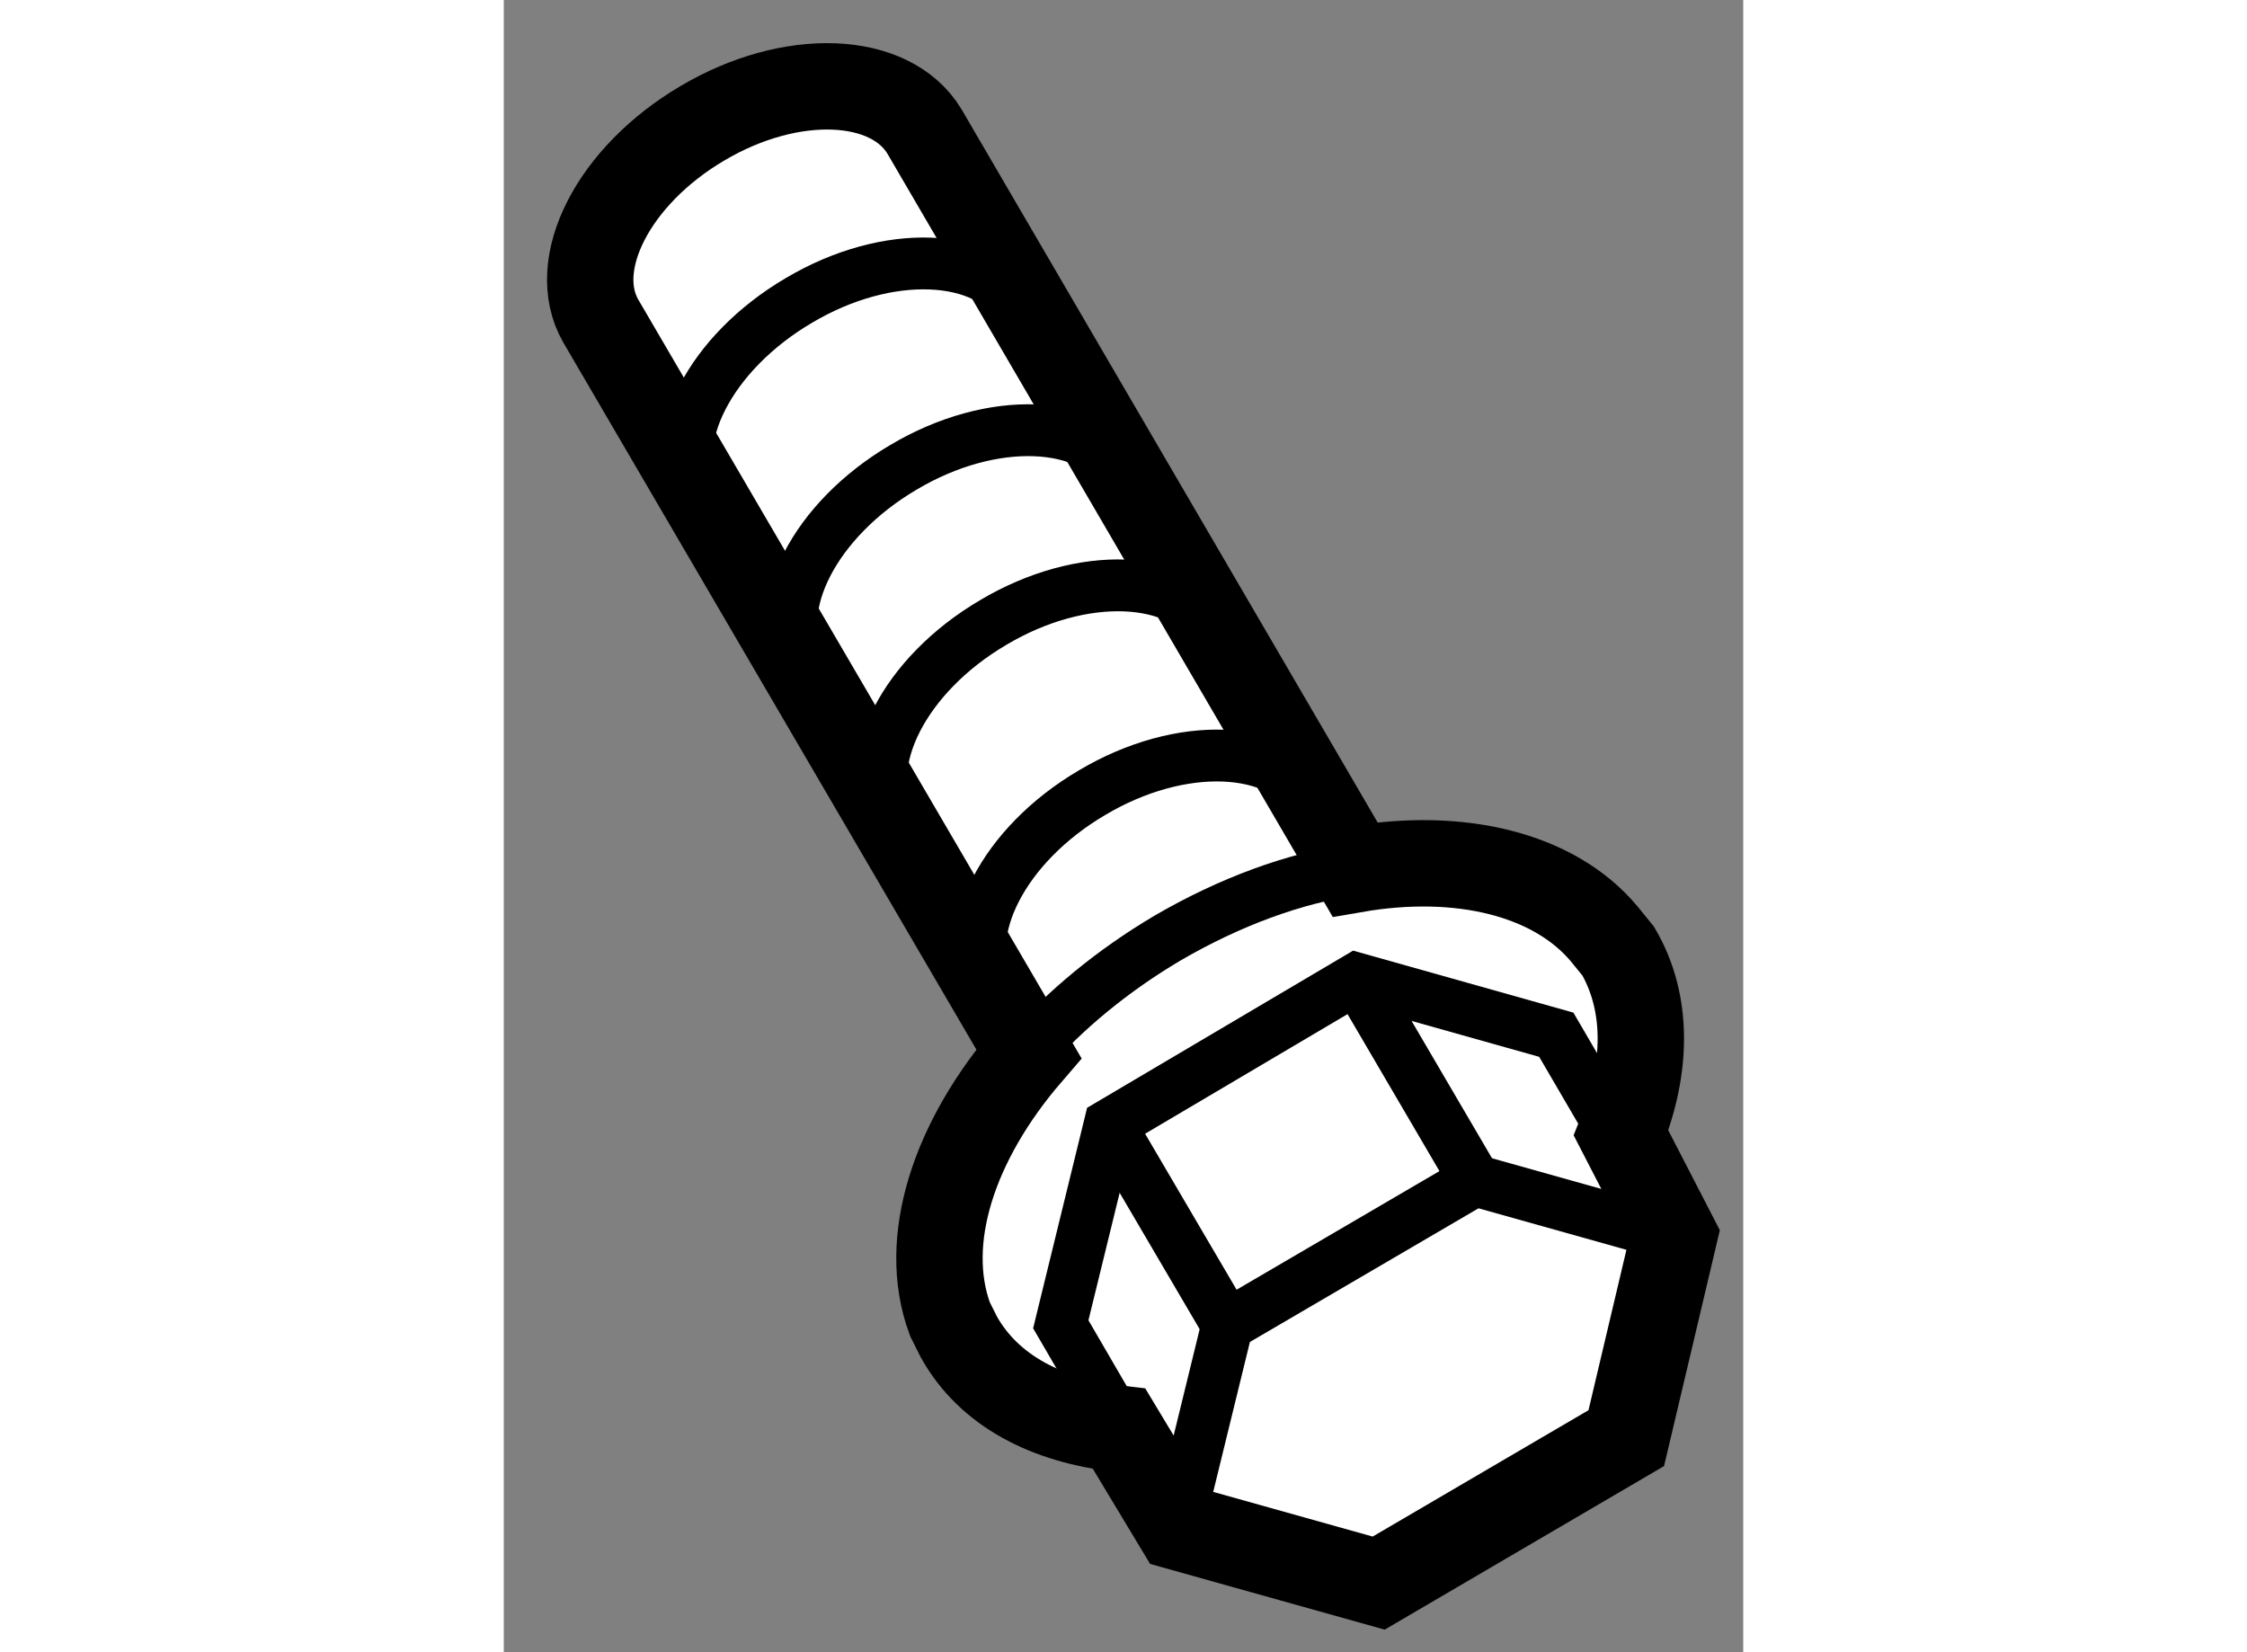 <?xml version="1.0" encoding="utf-8"?>
<!-- Generator: Adobe Illustrator 15.1.0, SVG Export Plug-In . SVG Version: 6.00 Build 0)  -->
<!DOCTYPE svg PUBLIC "-//W3C//DTD SVG 1.1//EN" "http://www.w3.org/Graphics/SVG/1.1/DTD/svg11.dtd">
<svg version="1.1" xmlns="http://www.w3.org/2000/svg" xmlns:xlink="http://www.w3.org/1999/xlink" x="0px" y="0px" width="244.8px"
	 height="180px" viewBox="127.819 133.776 7.174 9.563" enable-background="new 0 0 244.8 180" xml:space="preserve">
	
<rect x="127.819" y="133.776" width="7.174" height="9.563" fill="#808080" stroke="none"/>
	
<g><path fill="#FFFFFF" stroke="#000000" stroke-width="0.5" d="M134.188,139.181c-0.29-0.346-0.836-0.478-1.442-0.373l0,0
			l-2.492-4.271c-0.197-0.327-0.772-0.352-1.286-0.047c-0.513,0.302-0.777,0.816-0.587,1.145l2.477,4.24
			c-0.435,0.505-0.624,1.081-0.457,1.535l0.053,0.106c0.175,0.311,0.509,0.482,0.927,0.53l0.342,0.568l1.16,0.325l1.433-0.839
			l0.277-1.171l-0.307-0.595c0.152-0.377,0.158-0.752-0.016-1.052L134.188,139.181z"></path><path fill="none" stroke="#000000" stroke-width="0.3" d="M132.511,138.411c-0.198-0.328-0.773-0.353-1.287-0.047
			c-0.513,0.301-0.777,0.815-0.587,1.144"></path><path fill="none" stroke="#000000" stroke-width="0.3" d="M131.939,137.426c-0.198-0.328-0.773-0.353-1.287-0.047
			c-0.513,0.301-0.777,0.815-0.587,1.144"></path><path fill="none" stroke="#000000" stroke-width="0.3" d="M131.419,136.528c-0.198-0.328-0.773-0.353-1.287-0.047
			c-0.513,0.302-0.777,0.815-0.587,1.144"></path><path fill="none" stroke="#000000" stroke-width="0.3" d="M130.813,135.562c-0.197-0.327-0.773-0.352-1.286-0.047
			c-0.514,0.302-0.778,0.815-0.588,1.144"></path><polyline fill="none" stroke="#000000" stroke-width="0.3" points="131.721,142.615 132.007,141.446 133.44,140.608 
			134.591,140.931 		"></polyline><polyline fill="none" stroke="#000000" stroke-width="0.3" points="131.367,141.998 131.043,141.441 131.326,140.285 
			132.756,139.44 133.911,139.765 134.256,140.356 		"></polyline><line fill="none" stroke="#000000" stroke-width="0.3" x1="132.756" y1="139.44" x2="133.44" y2="140.608"></line><line fill="none" stroke="#000000" stroke-width="0.3" x1="131.326" y1="140.285" x2="132.007" y2="141.446"></line><path fill="none" stroke="#000000" stroke-width="0.3" d="M132.745,138.808c-0.35,0.05-0.724,0.188-1.085,0.398
			c-0.317,0.188-0.592,0.415-0.808,0.662"></path></g>


</svg>